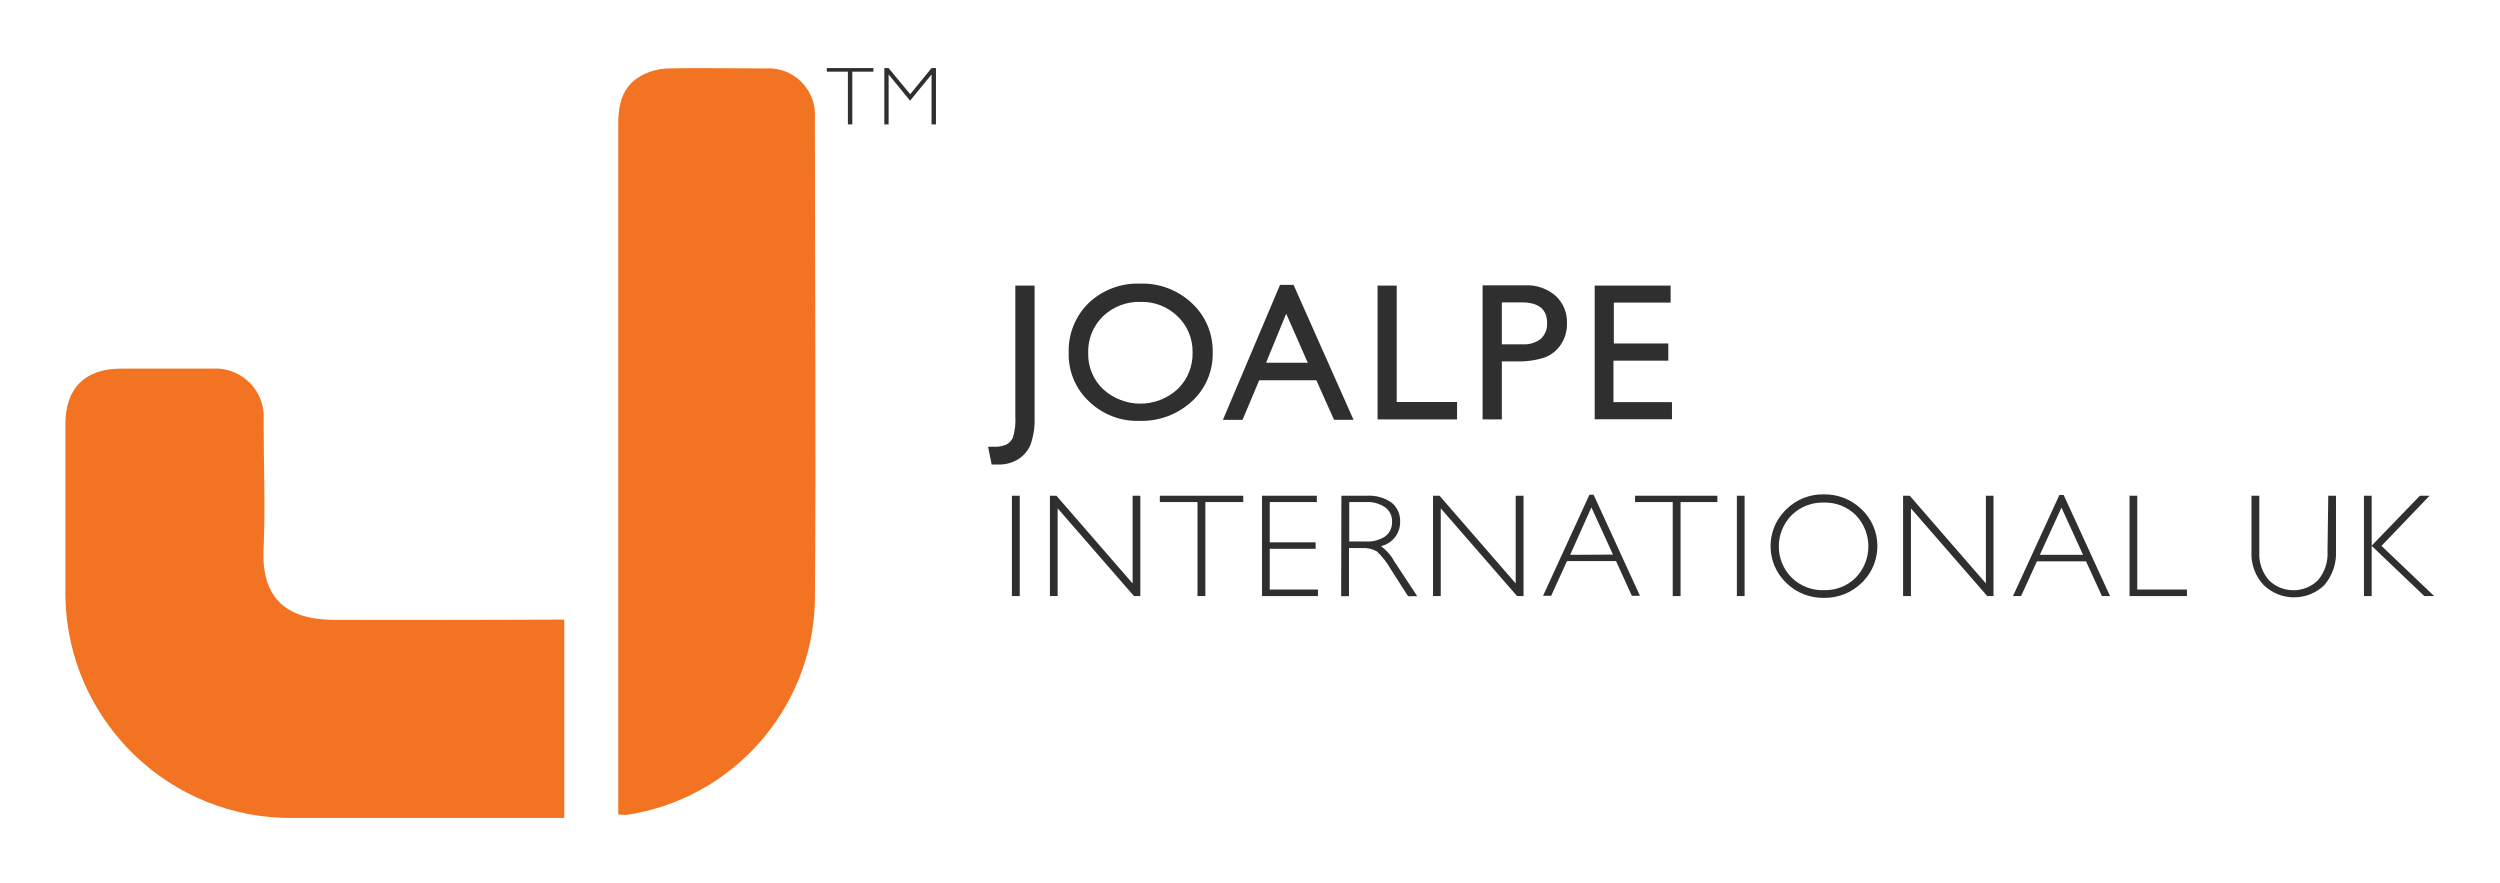 <?xml version="1.0" encoding="UTF-8"?>
<svg id="Layer_1" data-name="Layer 1" xmlns="http://www.w3.org/2000/svg" viewBox="0 0 203.8 71.99">
  <defs>
    <style>
      .cls-1 {
        fill: #2f2f2f;
      }

      .cls-1, .cls-2, .cls-3 {
        stroke-width: 0px;
      }

      .cls-2 {
        fill: none;
      }

      .cls-3 {
        fill: #f27321;
      }
    </style>
  </defs>
  <g id="Layer_2" data-name="Layer 2">
    <g id="Layer_1-2" data-name="Layer 1-2">
      <rect class="cls-2" width="203.8" height="71.99"/>
      <path class="cls-3" d="M46,50.51v16.17h-22c-10.14.17-18.5-7.92-18.67-18.06,0-.21,0-.41,0-.62v-13.43c0-2.92,1.6-4.52,4.52-4.52h7.44c2.16-.15,4.05,1.48,4.2,3.64.01.19.01.37,0,.56,0,3.48.15,7,0,10.43-.22,4.09,1.87,5.85,5.78,5.85,5.73.03,18.06-.02,18.73-.02ZM51.09,66.43c8.64-1.31,15.1-8.62,15.34-17.35.1-13.15,0-26.3,0-39.45.15-2.08-1.41-3.89-3.49-4.05-.18-.01-.36-.01-.54,0-2.68,0-5.35-.06-8,0-.79.03-1.57.26-2.25.66-1.4.84-1.75,2.24-1.75,3.82,0,18.35,0,36.7,0,55.05v1.28c.22.03.43.04.65.04h.04Z"/>
      <path class="cls-1" d="M71.2,5.55v.29h-1.72v4.3h-.36v-4.3h-1.72v-.29h3.8ZM74.2,7.68l1.74-2.13h.36v4.59h-.36v-4.07l-1.75,2.14-1.75-2.14v4.07h-.35v-4.59h.35l1.76,2.13Z"/>
      <path class="cls-1" d="M82.77,23.28h1.57v10.77c.03.76-.09,1.51-.34,2.23-.21.48-.56.88-1,1.16-.5.3-1.07.45-1.65.43h-.51l-.29-1.45h.45c.34.02.68-.04,1-.16.25-.12.45-.33.57-.58.17-.57.24-1.17.2-1.76v-10.64ZM83.13,40.41v8.18h-.64v-8.18h.64ZM92.96,40.41v8.18h-.52l-6.22-7.15v7.15h-.63v-8.18h.53l6.21,7.15v-7.15h.63ZM92.96,23.12c1.56-.05,3.07.53,4.21,1.6,1.11,1.03,1.72,2.49,1.69,4,.04,1.52-.58,2.98-1.7,4-1.16,1.07-2.7,1.64-4.28,1.59-1.53.05-3.01-.53-4.11-1.59-1.1-1.03-1.7-2.49-1.65-4-.04-1.52.56-2.99,1.66-4.05,1.12-1.04,2.6-1.6,4.13-1.55h.05ZM93,24.61c-1.14-.04-2.25.38-3.08,1.17-.81.79-1.25,1.87-1.21,3-.03,1.11.41,2.18,1.21,2.94,1.72,1.58,4.36,1.58,6.08,0,.81-.78,1.25-1.87,1.22-3,.02-1.1-.42-2.17-1.22-2.93-.8-.78-1.88-1.21-3-1.18ZM101.35,40.41v.52h-3.09v7.66h-.64v-7.66h-3.07v-.52h6.8ZM104.35,23.22h1.1l4.89,11h-1.59l-1.44-3.22h-4.66l-1.36,3.23h-1.6l4.66-11.01ZM107.35,40.41v.52h-3.84v3.28h3.74v.53h-3.74v3.32h3.93v.53h-4.56v-8.18h4.47ZM106.61,29.57l-1.76-4-1.64,4h3.4ZM109.35,40.41h2.1c.71-.04,1.42.16,2,.57.46.38.71.95.69,1.54.02.95-.63,1.79-1.56,2,.45.33.83.76,1.09,1.25l1.86,2.83h-.75l-1.43-2.24c-.3-.52-.67-1-1.11-1.41-.36-.2-.76-.3-1.17-.27h-1.1v3.92h-.64l.02-8.19ZM109.99,40.93v3.21h1.35c.56.04,1.12-.11,1.59-.42.37-.28.57-.73.55-1.19.02-.46-.19-.9-.56-1.17-.47-.32-1.03-.47-1.6-.43h-1.33ZM112.3,23.28h1.56v9.49h4.92v1.42h-6.48v-10.91ZM124.2,40.41v8.18h-.53l-6.22-7.15v7.15h-.63v-8.18h.53l6.21,7.15v-7.15h.64ZM120.86,34.19v-10.93h3.46c.91-.05,1.8.26,2.49.85.63.58.97,1.41.93,2.26.01.6-.15,1.19-.48,1.69-.31.48-.77.86-1.3,1.07-.77.25-1.57.36-2.38.33h-1.15v4.73h-1.57ZM126.12,26.33c0-1.12-.69-1.68-2.08-1.68h-1.61v3.42h1.71c.53.03,1.05-.13,1.47-.45.35-.33.54-.81.51-1.29ZM129.91,40.33l3.78,8.24h-.66l-1.29-2.83h-4l-1.29,2.83h-.66l3.78-8.24h.34ZM131.49,45.21l-1.76-3.85-1.73,3.87,3.49-.02ZM130,23.28h6.19v1.39h-4.63v3.33h4.44v1.4h-4.47v3.38h4.77v1.4h-6.3v-10.9ZM140,40.41v.52h-3v7.66h-.64v-7.66h-3.07v-.52h6.71ZM142.22,40.41v8.18h-.63v-8.18h.63ZM148.68,40.3c1.15-.02,2.26.42,3.08,1.22,1.66,1.58,1.72,4.21.13,5.87-.04.05-.09.09-.13.13-.82.8-1.93,1.24-3.08,1.22-1.14.02-2.25-.42-3.06-1.22-1.66-1.58-1.72-4.21-.13-5.87.04-.05.09-.09.13-.13.82-.81,1.93-1.25,3.08-1.22h-.02ZM148.68,48.11c.96.03,1.89-.33,2.58-1,1.4-1.43,1.4-3.71,0-5.14-.69-.67-1.62-1.03-2.58-1-.97-.03-1.9.33-2.6,1-1.42,1.41-1.43,3.7-.02,5.12,0,0,.01.01.02.02.71.68,1.67,1.05,2.65,1h-.05ZM162.51,40.41v8.18h-.51l-6.22-7.15v7.15h-.64v-8.18h.54l6.21,7.15v-7.15h.62ZM168.23,40.35l3.78,8.24h-.66l-1.3-2.83h-4l-1.29,2.83h-.66l3.78-8.24h.35ZM169.81,45.23l-1.76-3.85-1.76,3.85h3.52ZM174.23,40.41v7.65h4.05v.53h-4.68v-8.18h.63ZM189.8,40.41h.63v4.46c.06,1.03-.28,2.04-.95,2.83-1.38,1.33-3.56,1.33-4.94,0-.68-.72-1.05-1.69-1-2.69v-4.6h.64v4.59c-.05.84.23,1.66.78,2.3,1.11,1.09,2.89,1.09,4,0,.56-.66.83-1.51.78-2.37l.06-4.52ZM198.06,40.41l-3.92,4.09,4.29,4.09h-.8l-4.29-4.09v4.09h-.63v-8.18h.63v4.07l3.93-4.07h.79Z"/>
    </g>
  </g>
</svg>